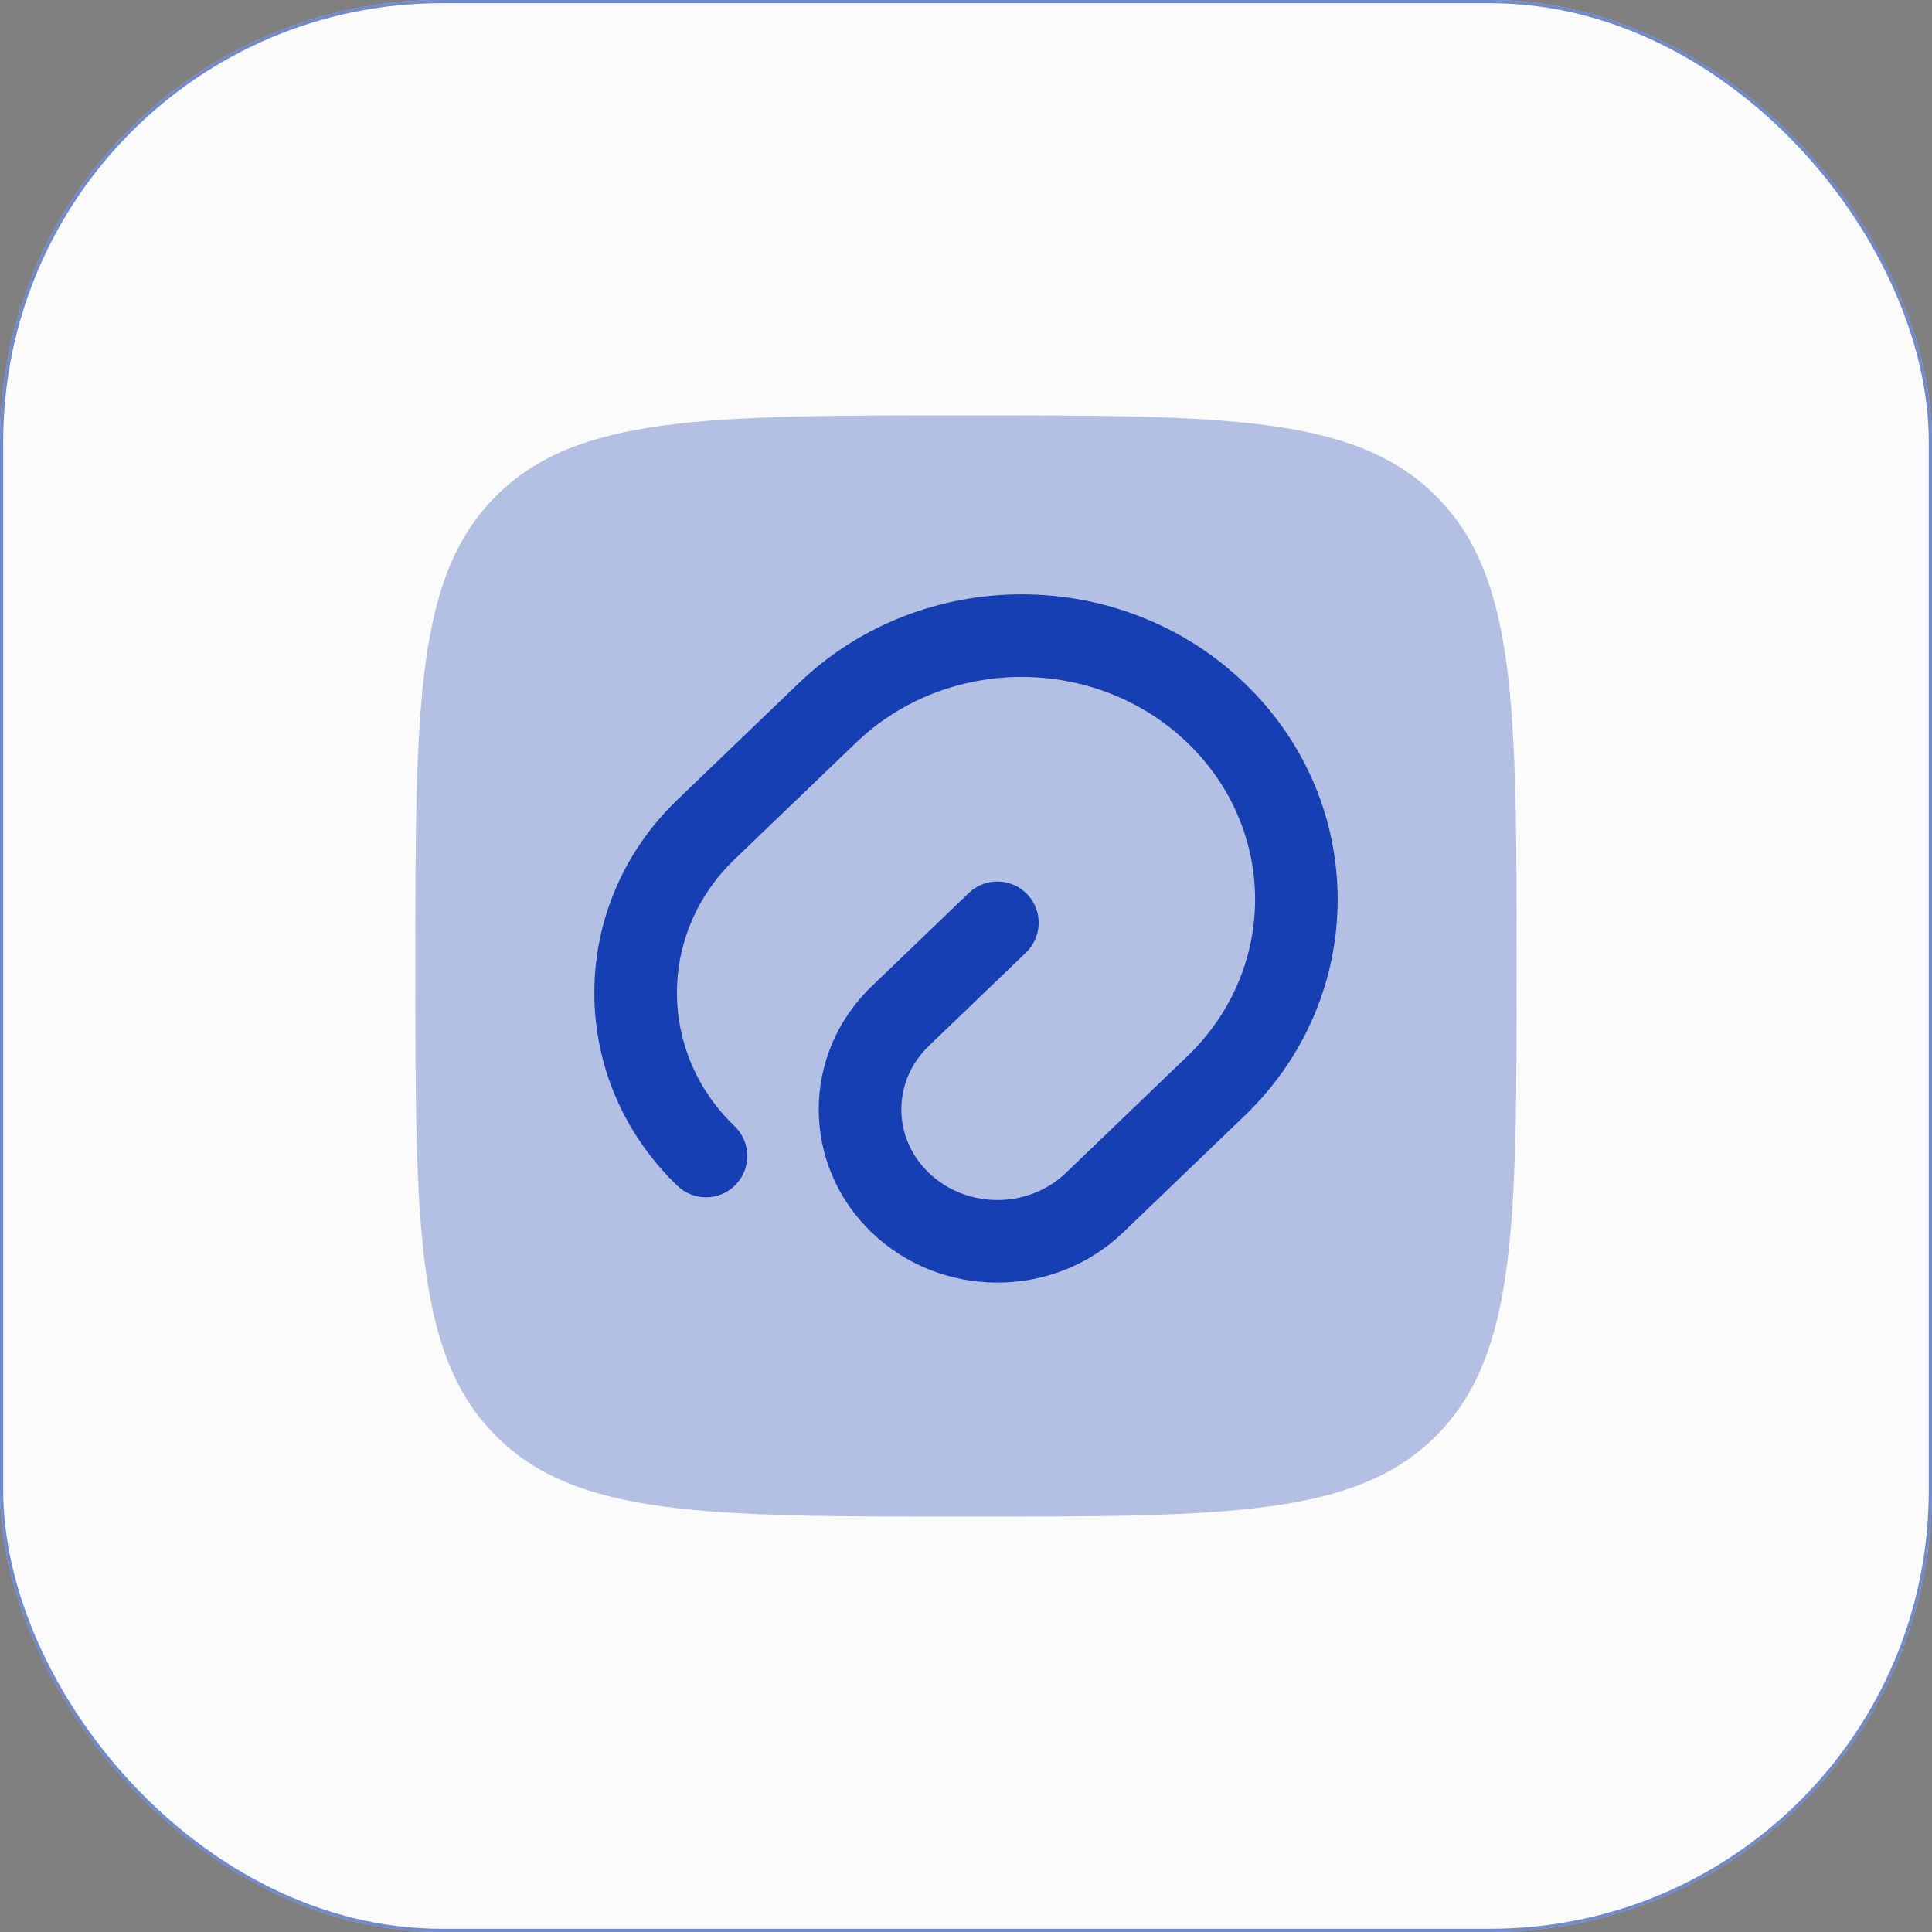 <?xml version="1.0" encoding="UTF-8"?> <svg xmlns="http://www.w3.org/2000/svg" width="600" height="600" viewBox="0 0 600 600" fill="none"><rect x="0" y="0" width="600" height="600" fill="#808080" stroke="none"/><rect width="600" height="600" rx="137.143" fill="#FBFBFB"></rect><rect x="0.5" y="0.5" width="599" height="599" rx="136.643" stroke="#163FB3" stroke-opacity="0.6"></rect><path opacity="0.31" d="M154.042 154.042C179.085 129 219.39 129 300 129C380.61 129 420.915 129 445.958 154.042C471 179.085 471 219.39 471 300C471 380.61 471 420.915 445.958 445.958C420.915 471 380.61 471 300 471C219.39 471 179.085 471 154.042 445.958C129 420.915 129 380.61 129 300C129 219.39 129 179.085 154.042 154.042Z" fill="#163FB3"></path><path d="M248.082 212.151C286.361 175.383 348.218 175.383 386.498 212.151C425.068 249.199 425.068 309.487 386.498 346.535L348.795 382.749C327.174 403.517 292.324 403.517 270.703 382.749C248.791 361.702 248.791 327.355 270.703 306.308L300.865 277.337C305.973 272.43 314.092 272.594 318.999 277.702C323.905 282.81 323.742 290.929 318.633 295.835L288.472 324.807C277.068 335.76 277.068 353.297 288.472 364.251C300.166 375.483 319.332 375.483 331.027 364.251L368.729 328.036C396.791 301.083 396.791 257.604 368.729 230.65C340.377 203.417 294.203 203.417 265.85 230.65L228.148 266.864C204.251 289.818 204.251 326.811 228.148 349.765C233.256 354.672 233.42 362.79 228.513 367.899C223.606 373.007 215.488 373.17 210.379 368.264C175.974 335.216 175.974 281.413 210.379 248.365L248.082 212.151Z" fill="#163FB3"></path></svg> 